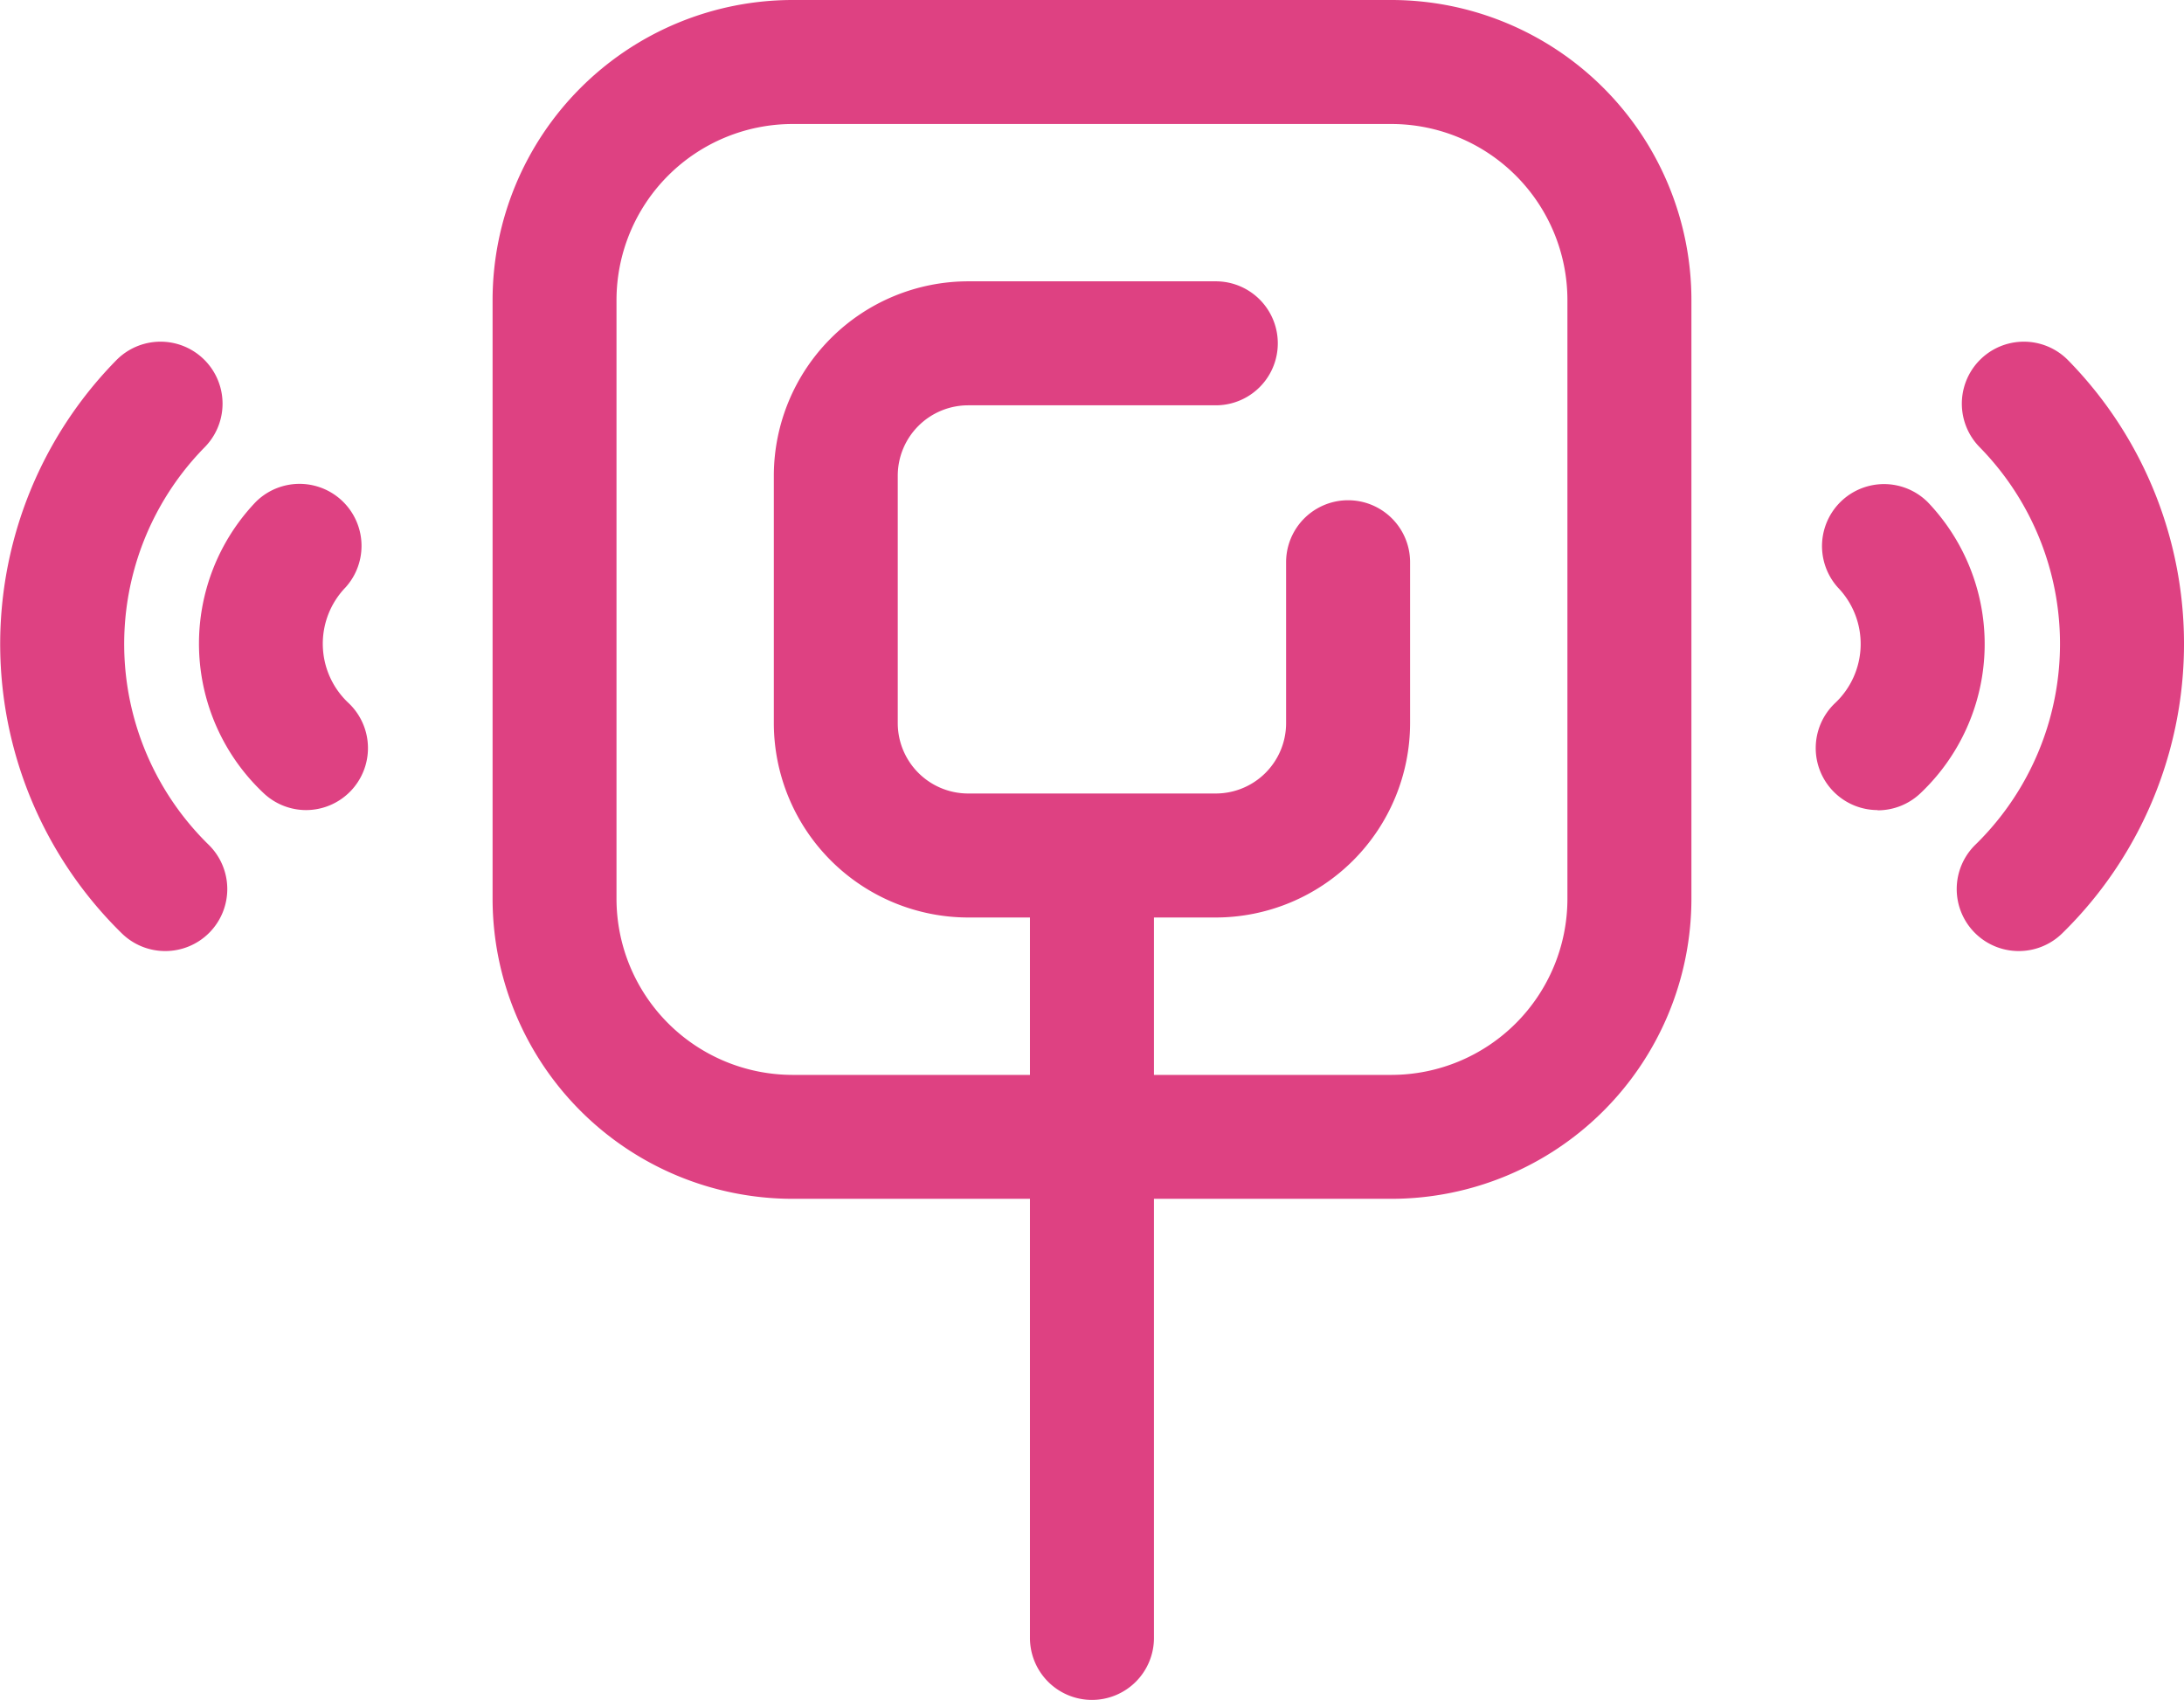 <svg xmlns="http://www.w3.org/2000/svg" xmlns:xlink="http://www.w3.org/1999/xlink" width="28.181" height="21.935" viewBox="0 0 28.181 21.935"><defs><clipPath id="a"><rect width="28.181" height="21.935" transform="translate(0 0)" fill="none"/></clipPath></defs><g transform="translate(-7 -7111)"><g transform="translate(7 7111)"><g transform="translate(0 0)" clip-path="url(#a)"><path d="M17.955,15.469H10.226A3.874,3.874,0,0,1,6.356,11.6V3.87A3.874,3.874,0,0,1,10.226,0h7.729a3.874,3.874,0,0,1,3.87,3.87V11.6a3.874,3.874,0,0,1-3.87,3.869M10.226,1.6A2.274,2.274,0,0,0,7.955,3.87V11.6a2.274,2.274,0,0,0,2.271,2.27h7.729a2.273,2.273,0,0,0,2.27-2.27V3.87a2.273,2.273,0,0,0-2.27-2.27Z" fill="#de4182"/><path d="M15.688,11.839H12.493A2.511,2.511,0,0,1,9.985,9.331V6.138A2.511,2.511,0,0,1,12.493,3.63h3.195a.8.8,0,0,1,0,1.6H12.493a.909.909,0,0,0-.909.908V9.331a.909.909,0,0,0,.909.908h3.195a.908.908,0,0,0,.907-.908V7.255a.8.8,0,1,1,1.6,0V9.331a2.511,2.511,0,0,1-2.507,2.508" fill="#de4182"/><path d="M14.09,21.935a.8.8,0,0,1-.8-.8V11.149a.8.8,0,0,1,1.6,0v9.986a.8.8,0,0,1-.8.8" fill="#de4182"/><path d="M2.132,12.272a.8.8,0,0,1-.56-.228A5.225,5.225,0,0,1,1.5,4.649a.8.8,0,1,1,1.143,1.12A3.623,3.623,0,0,0,2.692,10.9a.8.8,0,0,1-.56,1.372" fill="#de4182"/><path d="M3.951,10.453a.8.8,0,0,1-.551-.22,2.648,2.648,0,0,1-.1-3.756.8.8,0,0,1,1.161,1.1A1.047,1.047,0,0,0,4.5,9.074a.8.8,0,0,1-.551,1.379" fill="#de4182"/><path d="M26.049,12.272a.8.8,0,0,1-.56-1.372,3.623,3.623,0,0,0,.054-5.131.8.8,0,1,1,1.143-1.12,5.225,5.225,0,0,1-.077,7.395.8.8,0,0,1-.56.228" fill="#de4182"/><path d="M24.229,10.453a.8.8,0,0,1-.552-1.379,1.048,1.048,0,0,0,.037-1.494.8.8,0,0,1,1.161-1.1,2.65,2.65,0,0,1-.094,3.755.8.8,0,0,1-.552.221" fill="#de4182"/></g></g></g></svg>